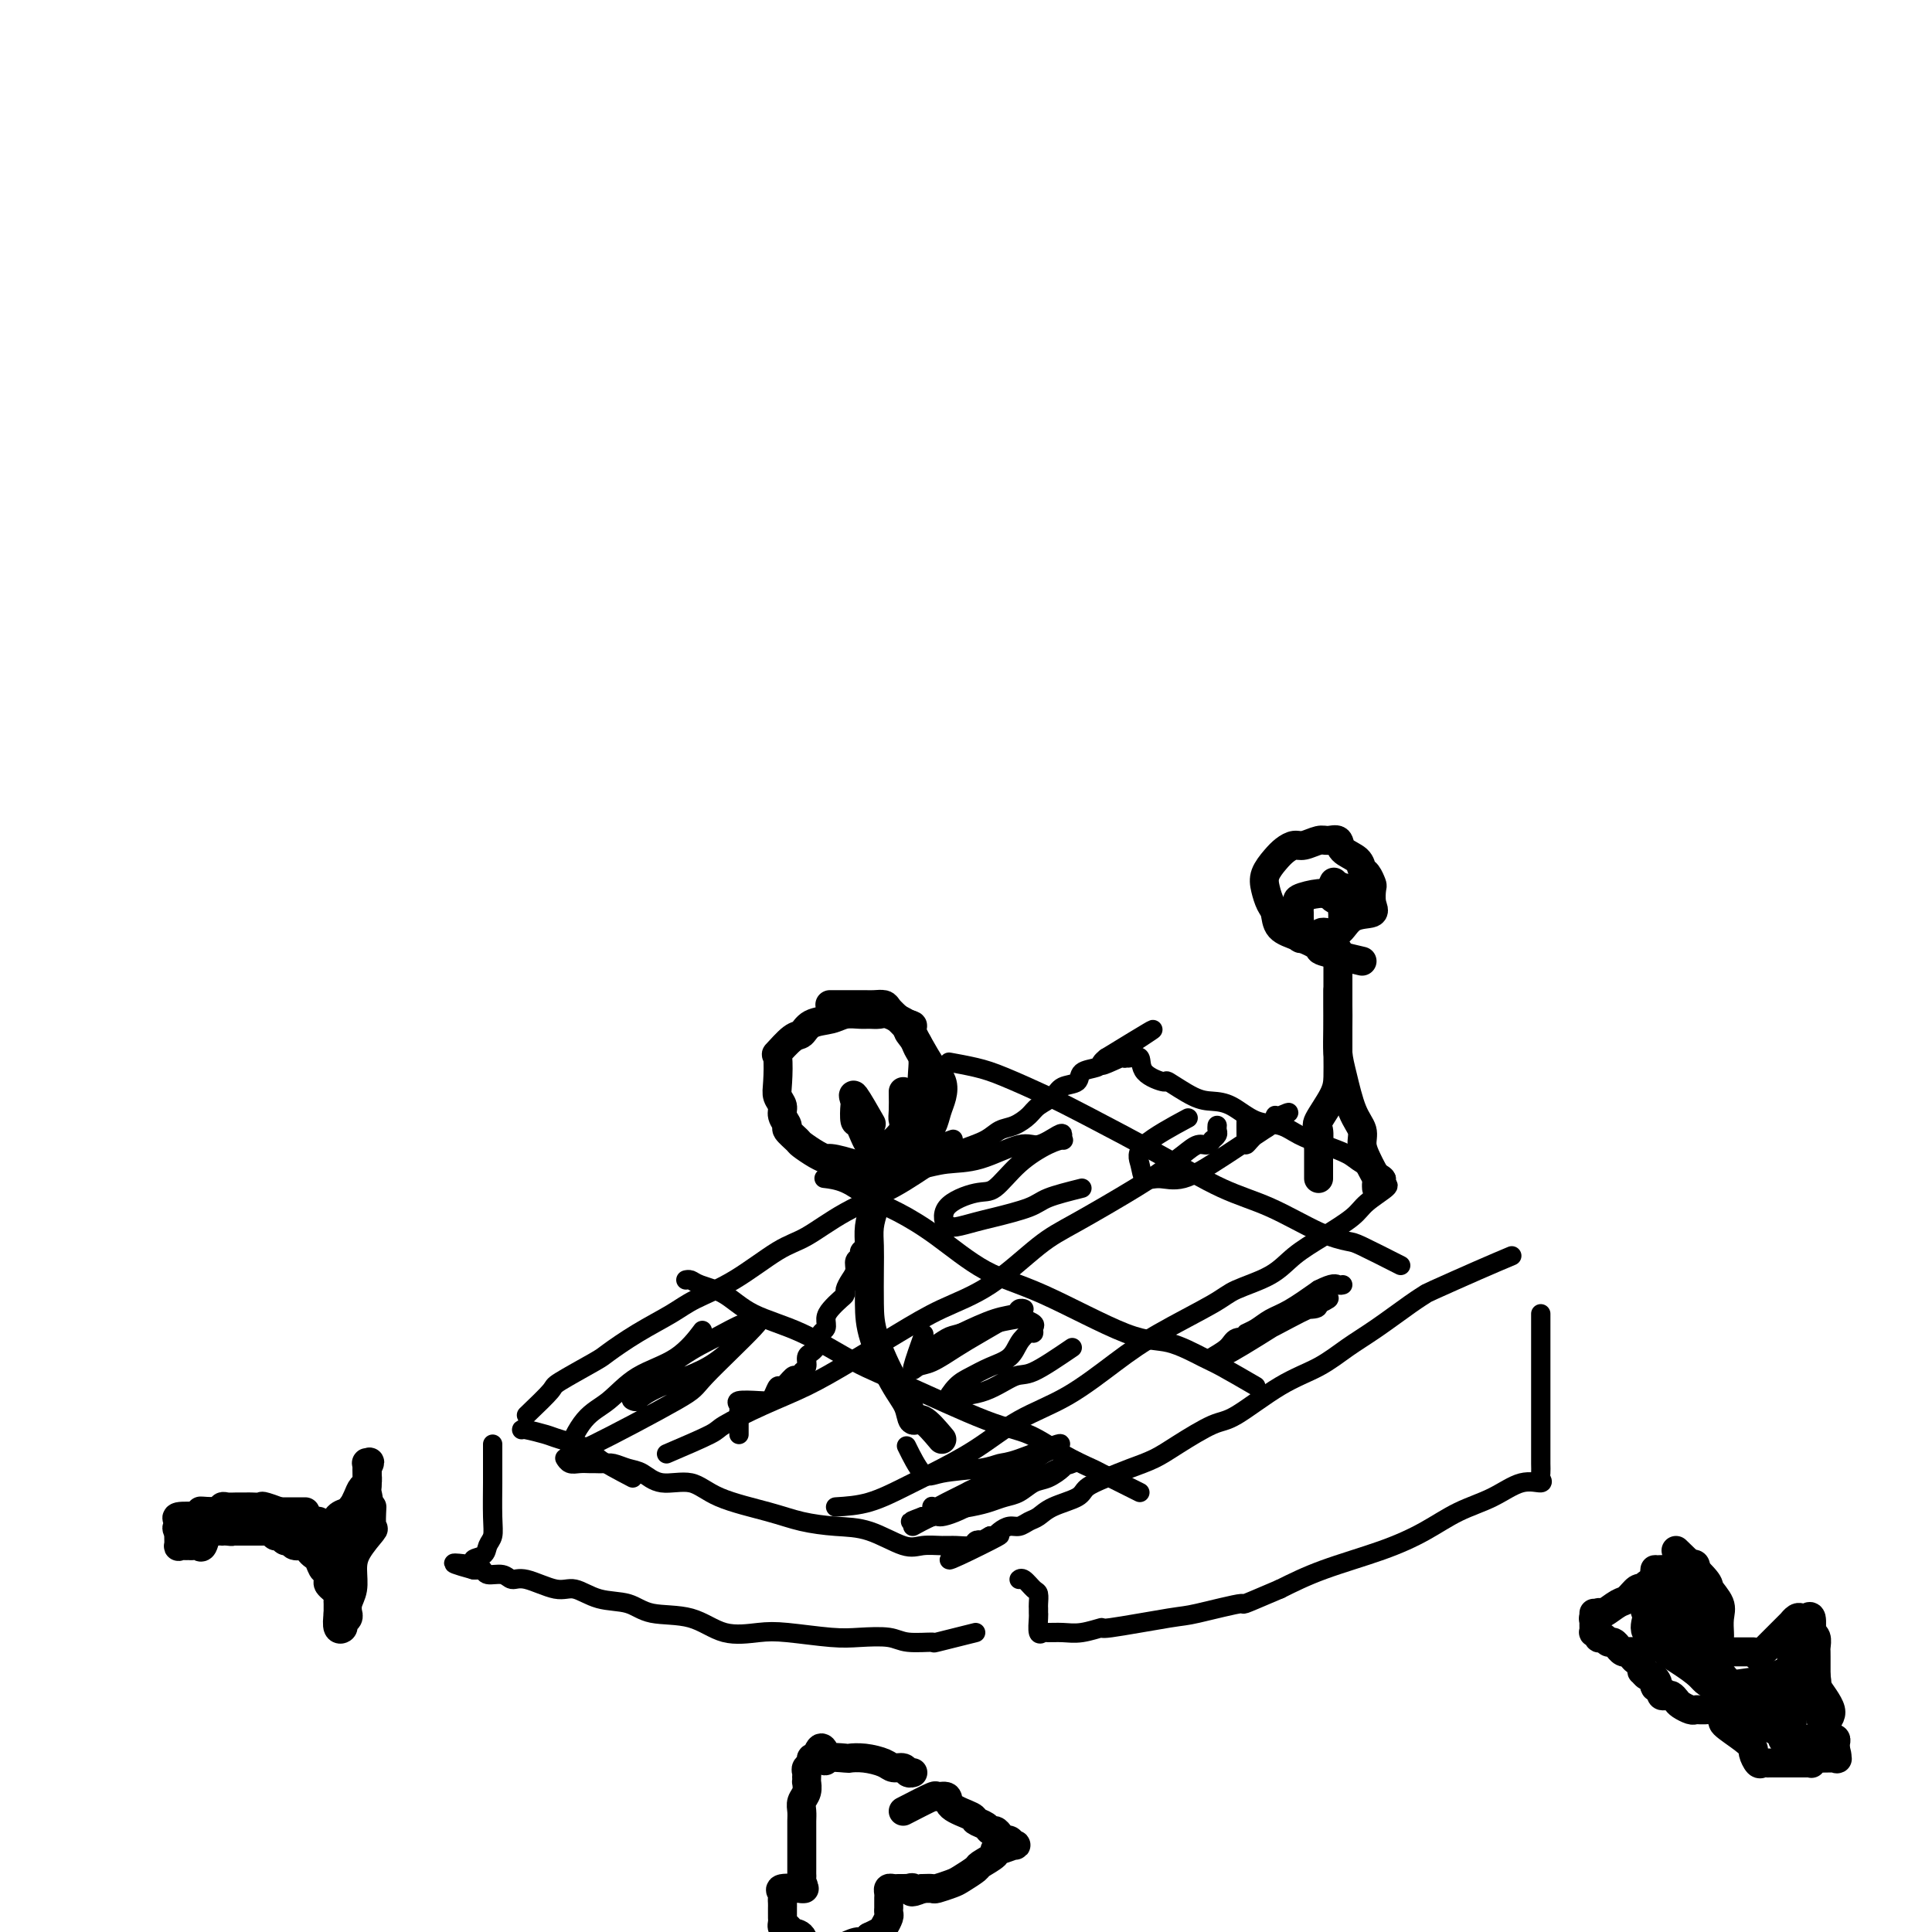 <svg viewBox='0 0 400 400' version='1.1' xmlns='http://www.w3.org/2000/svg' xmlns:xlink='http://www.w3.org/1999/xlink'><g fill='none' stroke='#000000' stroke-width='4' stroke-linecap='round' stroke-linejoin='round'><path d='M313,260c-1.988,0.838 -3.976,1.676 -7,3c-3.024,1.324 -7.084,3.133 -9,4c-1.916,0.867 -1.689,0.791 -2,1c-0.311,0.209 -1.159,0.703 -3,2c-1.841,1.297 -4.674,3.399 -7,5c-2.326,1.601 -4.145,2.703 -6,4c-1.855,1.297 -3.745,2.791 -6,4c-2.255,1.209 -4.874,2.134 -8,4c-3.126,1.866 -6.758,4.674 -9,6c-2.242,1.326 -3.095,1.170 -5,2c-1.905,0.830 -4.861,2.645 -7,4c-2.139,1.355 -3.462,2.250 -5,3c-1.538,0.750 -3.290,1.355 -5,2c-1.710,0.645 -3.378,1.328 -5,2c-1.622,0.672 -3.197,1.331 -4,2c-0.803,0.669 -0.834,1.346 -2,2c-1.166,0.654 -3.467,1.285 -5,2c-1.533,0.715 -2.298,1.515 -3,2c-0.702,0.485 -1.341,0.656 -2,1c-0.659,0.344 -1.339,0.863 -2,1c-0.661,0.137 -1.304,-0.107 -2,0c-0.696,0.107 -1.444,0.565 -2,1c-0.556,0.435 -0.919,0.848 -1,1c-0.081,0.152 0.120,0.043 0,0c-0.120,-0.043 -0.560,-0.022 -1,0'/><path d='M205,318c-16.659,9.200 -4.307,3.201 0,1c4.307,-2.201 0.571,-0.604 -1,0c-1.571,0.604 -0.975,0.215 -1,0c-0.025,-0.215 -0.671,-0.254 -1,0c-0.329,0.254 -0.343,0.803 -1,1c-0.657,0.197 -1.959,0.042 -3,0c-1.041,-0.042 -1.823,0.028 -3,0c-1.177,-0.028 -2.750,-0.153 -4,0c-1.250,0.153 -2.177,0.586 -4,0c-1.823,-0.586 -4.542,-2.189 -7,-3c-2.458,-0.811 -4.654,-0.828 -7,-1c-2.346,-0.172 -4.840,-0.500 -7,-1c-2.160,-0.500 -3.985,-1.174 -7,-2c-3.015,-0.826 -7.219,-1.804 -10,-3c-2.781,-1.196 -4.138,-2.612 -6,-3c-1.862,-0.388 -4.228,0.250 -6,0c-1.772,-0.250 -2.951,-1.387 -4,-2c-1.049,-0.613 -1.968,-0.700 -3,-1c-1.032,-0.300 -2.177,-0.813 -3,-1c-0.823,-0.187 -1.323,-0.049 -2,0c-0.677,0.049 -1.530,0.009 -2,0c-0.470,-0.009 -0.557,0.012 -1,0c-0.443,-0.012 -1.243,-0.056 -2,0c-0.757,0.056 -1.471,0.211 -2,0c-0.529,-0.211 -0.873,-0.788 -1,-1c-0.127,-0.212 -0.036,-0.061 0,0c0.036,0.061 0.018,0.030 0,0'/><path d='M319,272c-0.000,1.278 -0.000,2.555 0,4c0.000,1.445 0.000,3.056 0,4c-0.000,0.944 -0.000,1.219 0,2c0.000,0.781 0.000,2.068 0,4c-0.000,1.932 -0.000,4.509 0,6c0.000,1.491 0.000,1.895 0,3c-0.000,1.105 -0.001,2.912 0,4c0.001,1.088 0.003,1.459 0,2c-0.003,0.541 -0.011,1.253 0,2c0.011,0.747 0.042,1.530 0,2c-0.042,0.470 -0.158,0.628 0,1c0.158,0.372 0.590,0.959 0,1c-0.590,0.041 -2.203,-0.464 -4,0c-1.797,0.464 -3.780,1.898 -6,3c-2.220,1.102 -4.678,1.873 -7,3c-2.322,1.127 -4.509,2.611 -7,4c-2.491,1.389 -5.286,2.682 -9,4c-3.714,1.318 -8.347,2.662 -12,4c-3.653,1.338 -6.327,2.669 -9,4'/><path d='M265,329c-9.666,4.123 -6.832,2.932 -8,3c-1.168,0.068 -6.339,1.395 -9,2c-2.661,0.605 -2.813,0.488 -6,1c-3.187,0.512 -9.411,1.654 -12,2c-2.589,0.346 -1.544,-0.104 -2,0c-0.456,0.104 -2.413,0.763 -4,1c-1.587,0.237 -2.803,0.053 -4,0c-1.197,-0.053 -2.373,0.024 -3,0c-0.627,-0.024 -0.704,-0.149 -1,0c-0.296,0.149 -0.811,0.573 -1,0c-0.189,-0.573 -0.051,-2.141 0,-3c0.051,-0.859 0.014,-1.008 0,-1c-0.014,0.008 -0.006,0.172 0,0c0.006,-0.172 0.009,-0.681 0,-1c-0.009,-0.319 -0.031,-0.450 0,-1c0.031,-0.550 0.113,-1.520 0,-2c-0.113,-0.480 -0.422,-0.469 -1,-1c-0.578,-0.531 -1.425,-1.605 -2,-2c-0.575,-0.395 -0.879,-0.113 -1,0c-0.121,0.113 -0.061,0.056 0,0'/><path d='M202,338c-3.398,0.853 -6.796,1.707 -8,2c-1.204,0.293 -0.214,0.027 -1,0c-0.786,-0.027 -3.346,0.185 -5,0c-1.654,-0.185 -2.400,-0.768 -4,-1c-1.600,-0.232 -4.054,-0.112 -6,0c-1.946,0.112 -3.384,0.215 -6,0c-2.616,-0.215 -6.408,-0.749 -9,-1c-2.592,-0.251 -3.983,-0.218 -6,0c-2.017,0.218 -4.660,0.621 -7,0c-2.340,-0.621 -4.377,-2.265 -7,-3c-2.623,-0.735 -5.833,-0.559 -8,-1c-2.167,-0.441 -3.290,-1.499 -5,-2c-1.710,-0.501 -4.005,-0.445 -6,-1c-1.995,-0.555 -3.688,-1.722 -5,-2c-1.312,-0.278 -2.243,0.333 -4,0c-1.757,-0.333 -4.341,-1.610 -6,-2c-1.659,-0.390 -2.395,0.106 -3,0c-0.605,-0.106 -1.080,-0.813 -2,-1c-0.920,-0.187 -2.285,0.146 -3,0c-0.715,-0.146 -0.779,-0.771 -1,-1c-0.221,-0.229 -0.598,-0.062 -1,0c-0.402,0.062 -0.829,0.018 -1,0c-0.171,-0.018 -0.085,-0.009 0,0'/><path d='M98,325c-8.015,-2.186 -2.053,-1.151 0,-1c2.053,0.151 0.196,-0.581 0,-1c-0.196,-0.419 1.268,-0.524 2,-1c0.732,-0.476 0.732,-1.322 1,-2c0.268,-0.678 0.804,-1.189 1,-2c0.196,-0.811 0.053,-1.923 0,-4c-0.053,-2.077 -0.014,-5.120 0,-7c0.014,-1.880 0.004,-2.599 0,-3c-0.004,-0.401 -0.001,-0.486 0,-1c0.001,-0.514 0.000,-1.457 0,-2c-0.000,-0.543 -0.000,-0.685 0,-1c0.000,-0.315 0.000,-0.804 0,-1c-0.000,-0.196 -0.000,-0.098 0,0'/><path d='M131,306c-2.898,-1.519 -5.796,-3.038 -7,-4c-1.204,-0.962 -0.715,-1.368 -2,-2c-1.285,-0.632 -4.344,-1.490 -6,-2c-1.656,-0.510 -1.908,-0.673 -3,-1c-1.092,-0.327 -3.025,-0.819 -4,-1c-0.975,-0.181 -0.993,-0.052 -1,0c-0.007,0.052 -0.004,0.026 0,0'/><path d='M109,293c2.084,-1.999 4.169,-3.997 5,-5c0.831,-1.003 0.410,-1.010 2,-2c1.590,-0.990 5.192,-2.964 7,-4c1.808,-1.036 1.824,-1.135 3,-2c1.176,-0.865 3.514,-2.497 6,-4c2.486,-1.503 5.120,-2.875 7,-4c1.880,-1.125 3.005,-2.001 5,-3c1.995,-0.999 4.859,-2.121 8,-4c3.141,-1.879 6.558,-4.516 9,-6c2.442,-1.484 3.909,-1.815 6,-3c2.091,-1.185 4.808,-3.223 8,-5c3.192,-1.777 6.861,-3.292 10,-5c3.139,-1.708 5.750,-3.609 8,-5c2.250,-1.391 4.140,-2.274 6,-3c1.860,-0.726 3.690,-1.297 5,-2c1.310,-0.703 2.098,-1.539 3,-2c0.902,-0.461 1.917,-0.547 3,-1c1.083,-0.453 2.235,-1.272 3,-2c0.765,-0.728 1.145,-1.365 2,-2c0.855,-0.635 2.187,-1.269 3,-2c0.813,-0.731 1.107,-1.558 2,-2c0.893,-0.442 2.386,-0.500 3,-1c0.614,-0.500 0.350,-1.443 1,-2c0.650,-0.557 2.213,-0.727 3,-1c0.787,-0.273 0.796,-0.649 1,-1c0.204,-0.351 0.602,-0.675 1,-1'/><path d='M229,219c18.686,-11.448 5.401,-3.067 1,0c-4.401,3.067 0.082,0.819 2,0c1.918,-0.819 1.270,-0.210 1,0c-0.270,0.210 -0.162,0.022 0,0c0.162,-0.022 0.379,0.121 1,0c0.621,-0.121 1.646,-0.505 2,0c0.354,0.505 0.037,1.901 1,3c0.963,1.099 3.208,1.903 4,2c0.792,0.097 0.132,-0.513 1,0c0.868,0.513 3.264,2.150 5,3c1.736,0.850 2.812,0.913 4,1c1.188,0.087 2.486,0.197 4,1c1.514,0.803 3.242,2.298 5,3c1.758,0.702 3.547,0.611 5,1c1.453,0.389 2.571,1.260 4,2c1.429,0.740 3.167,1.351 5,2c1.833,0.649 3.759,1.337 5,2c1.241,0.663 1.797,1.301 3,2c1.203,0.699 3.055,1.457 4,2c0.945,0.543 0.984,0.869 1,1c0.016,0.131 0.008,0.065 0,0'/><path d='M173,312c2.290,-0.144 4.580,-0.289 7,-1c2.420,-0.711 4.972,-1.990 7,-3c2.028,-1.010 3.534,-1.753 6,-3c2.466,-1.247 5.892,-2.999 9,-5c3.108,-2.001 5.897,-4.251 9,-6c3.103,-1.749 6.521,-2.996 10,-5c3.479,-2.004 7.018,-4.766 10,-7c2.982,-2.234 5.408,-3.941 9,-6c3.592,-2.059 8.349,-4.468 11,-6c2.651,-1.532 3.197,-2.185 5,-3c1.803,-0.815 4.865,-1.792 7,-3c2.135,-1.208 3.344,-2.646 5,-4c1.656,-1.354 3.761,-2.625 6,-4c2.239,-1.375 4.614,-2.856 6,-4c1.386,-1.144 1.783,-1.953 3,-3c1.217,-1.047 3.254,-2.332 4,-3c0.746,-0.668 0.201,-0.718 0,-1c-0.201,-0.282 -0.057,-0.795 0,-1c0.057,-0.205 0.029,-0.103 0,0'/><path d='M138,301c3.649,-1.561 7.297,-3.122 9,-4c1.703,-0.878 1.460,-1.073 3,-2c1.540,-0.927 4.862,-2.586 8,-4c3.138,-1.414 6.092,-2.583 9,-4c2.908,-1.417 5.771,-3.082 9,-5c3.229,-1.918 6.825,-4.088 10,-6c3.175,-1.912 5.931,-3.565 9,-5c3.069,-1.435 6.452,-2.652 10,-5c3.548,-2.348 7.261,-5.825 10,-8c2.739,-2.175 4.505,-3.046 8,-5c3.495,-1.954 8.719,-4.992 12,-7c3.281,-2.008 4.621,-2.987 6,-4c1.379,-1.013 2.799,-2.060 4,-3c1.201,-0.940 2.182,-1.771 3,-2c0.818,-0.229 1.473,0.146 2,0c0.527,-0.146 0.926,-0.813 1,-1c0.074,-0.187 -0.176,0.107 0,0c0.176,-0.107 0.779,-0.616 1,-1c0.221,-0.384 0.059,-0.642 0,-1c-0.059,-0.358 -0.017,-0.817 0,-1c0.017,-0.183 0.008,-0.092 0,0'/><path d='M236,309c-3.291,-1.639 -6.583,-3.278 -8,-4c-1.417,-0.722 -0.960,-0.528 -2,-1c-1.040,-0.472 -3.578,-1.611 -6,-3c-2.422,-1.389 -4.727,-3.029 -7,-4c-2.273,-0.971 -4.515,-1.273 -9,-3c-4.485,-1.727 -11.212,-4.879 -16,-7c-4.788,-2.121 -7.636,-3.212 -11,-5c-3.364,-1.788 -7.244,-4.273 -11,-6c-3.756,-1.727 -7.388,-2.698 -10,-4c-2.612,-1.302 -4.203,-2.937 -6,-4c-1.797,-1.063 -3.801,-1.553 -5,-2c-1.199,-0.447 -1.592,-0.851 -2,-1c-0.408,-0.149 -0.831,-0.043 -1,0c-0.169,0.043 -0.085,0.021 0,0'/><path d='M260,287c-2.676,-1.554 -5.352,-3.109 -7,-4c-1.648,-0.891 -2.267,-1.120 -4,-2c-1.733,-0.880 -4.579,-2.412 -7,-3c-2.421,-0.588 -4.418,-0.233 -9,-2c-4.582,-1.767 -11.750,-5.655 -17,-8c-5.250,-2.345 -8.581,-3.146 -12,-5c-3.419,-1.854 -6.927,-4.759 -10,-7c-3.073,-2.241 -5.710,-3.816 -8,-5c-2.290,-1.184 -4.232,-1.977 -6,-3c-1.768,-1.023 -3.361,-2.275 -5,-3c-1.639,-0.725 -3.326,-0.921 -4,-1c-0.674,-0.079 -0.337,-0.039 0,0'/><path d='M290,262c-3.159,-1.603 -6.317,-3.206 -8,-4c-1.683,-0.794 -1.890,-0.778 -3,-1c-1.110,-0.222 -3.121,-0.682 -6,-2c-2.879,-1.318 -6.625,-3.496 -10,-5c-3.375,-1.504 -6.380,-2.336 -10,-4c-3.620,-1.664 -7.856,-4.162 -13,-7c-5.144,-2.838 -11.197,-6.018 -15,-8c-3.803,-1.982 -5.356,-2.766 -8,-4c-2.644,-1.234 -6.379,-2.918 -9,-4c-2.621,-1.082 -4.129,-1.560 -6,-2c-1.871,-0.440 -4.106,-0.840 -5,-1c-0.894,-0.160 -0.447,-0.080 0,0'/><path d='M211,304c-3.685,1.630 -7.369,3.260 -9,4c-1.631,0.740 -1.207,0.590 -2,1c-0.793,0.410 -2.802,1.381 -4,2c-1.198,0.619 -1.587,0.885 -2,1c-0.413,0.115 -0.852,0.081 -1,0c-0.148,-0.081 -0.006,-0.207 0,0c0.006,0.207 -0.123,0.746 0,1c0.123,0.254 0.497,0.224 2,0c1.503,-0.224 4.135,-0.641 6,-1c1.865,-0.359 2.963,-0.658 4,-1c1.037,-0.342 2.012,-0.725 3,-1c0.988,-0.275 1.990,-0.441 3,-1c1.010,-0.559 2.028,-1.509 3,-2c0.972,-0.491 1.898,-0.521 3,-1c1.102,-0.479 2.381,-1.405 3,-2c0.619,-0.595 0.577,-0.858 1,-1c0.423,-0.142 1.312,-0.162 1,0c-0.312,0.162 -1.824,0.506 -3,1c-1.176,0.494 -2.017,1.138 -4,2c-1.983,0.862 -5.109,1.942 -8,3c-2.891,1.058 -5.548,2.092 -8,3c-2.452,0.908 -4.701,1.688 -6,2c-1.299,0.312 -1.650,0.156 -2,0'/><path d='M191,314c-4.590,1.679 -1.567,0.876 -1,1c0.567,0.124 -1.324,1.176 -1,1c0.324,-0.176 2.864,-1.581 4,-2c1.136,-0.419 0.869,0.149 2,0c1.131,-0.149 3.659,-1.013 7,-3c3.341,-1.987 7.496,-5.096 10,-7c2.504,-1.904 3.359,-2.602 4,-3c0.641,-0.398 1.068,-0.496 2,-1c0.932,-0.504 2.370,-1.415 1,-1c-1.370,0.415 -5.549,2.155 -8,3c-2.451,0.845 -3.176,0.796 -4,1c-0.824,0.204 -1.748,0.660 -4,1c-2.252,0.340 -5.830,0.565 -8,1c-2.170,0.435 -2.930,1.079 -4,0c-1.070,-1.079 -2.448,-3.880 -3,-5c-0.552,-1.120 -0.276,-0.560 0,0'/><path d='M222,279c-3.064,2.082 -6.128,4.165 -8,5c-1.872,0.835 -2.553,0.423 -4,1c-1.447,0.577 -3.661,2.143 -6,3c-2.339,0.857 -4.803,1.004 -6,1c-1.197,-0.004 -1.125,-0.161 -1,0c0.125,0.161 0.304,0.639 0,1c-0.304,0.361 -1.091,0.603 -1,0c0.091,-0.603 1.060,-2.052 2,-3c0.940,-0.948 1.852,-1.397 3,-2c1.148,-0.603 2.532,-1.362 4,-2c1.468,-0.638 3.020,-1.155 4,-2c0.980,-0.845 1.389,-2.019 2,-3c0.611,-0.981 1.424,-1.769 2,-2c0.576,-0.231 0.914,0.095 1,0c0.086,-0.095 -0.080,-0.612 0,-1c0.080,-0.388 0.408,-0.647 0,-1c-0.408,-0.353 -1.550,-0.800 -2,-1c-0.450,-0.200 -0.208,-0.152 -1,0c-0.792,0.152 -2.617,0.407 -5,1c-2.383,0.593 -5.323,1.525 -7,2c-1.677,0.475 -2.090,0.492 -3,1c-0.910,0.508 -2.316,1.507 -3,2c-0.684,0.493 -0.646,0.479 -1,1c-0.354,0.521 -1.101,1.577 0,1c1.101,-0.577 4.051,-2.789 7,-5'/><path d='M199,276c2.282,-1.099 4.988,-2.347 7,-3c2.012,-0.653 3.329,-0.712 4,-1c0.671,-0.288 0.695,-0.804 1,-1c0.305,-0.196 0.892,-0.070 1,0c0.108,0.070 -0.264,0.084 -2,1c-1.736,0.916 -4.835,2.735 -7,4c-2.165,1.265 -3.396,1.977 -5,3c-1.604,1.023 -3.582,2.357 -5,3c-1.418,0.643 -2.277,0.595 -3,1c-0.723,0.405 -1.310,1.263 -1,0c0.310,-1.263 1.517,-4.647 2,-6c0.483,-1.353 0.241,-0.677 0,0'/><path d='M224,246c-2.694,0.674 -5.387,1.347 -7,2c-1.613,0.653 -2.144,1.284 -4,2c-1.856,0.716 -5.036,1.516 -7,2c-1.964,0.484 -2.714,0.654 -4,1c-1.286,0.346 -3.110,0.870 -4,1c-0.890,0.130 -0.848,-0.133 -1,0c-0.152,0.133 -0.500,0.661 -1,0c-0.500,-0.661 -1.151,-2.513 0,-4c1.151,-1.487 4.106,-2.609 6,-3c1.894,-0.391 2.728,-0.051 4,-1c1.272,-0.949 2.982,-3.186 5,-5c2.018,-1.814 4.344,-3.206 6,-4c1.656,-0.794 2.641,-0.989 3,-1c0.359,-0.011 0.091,0.162 0,0c-0.091,-0.162 -0.007,-0.660 0,-1c0.007,-0.340 -0.065,-0.523 -1,0c-0.935,0.523 -2.733,1.752 -4,2c-1.267,0.248 -2.003,-0.483 -4,0c-1.997,0.483 -5.256,2.181 -8,3c-2.744,0.819 -4.974,0.759 -7,1c-2.026,0.241 -3.849,0.784 -5,1c-1.151,0.216 -1.632,0.107 -2,0c-0.368,-0.107 -0.623,-0.211 -1,0c-0.377,0.211 -0.874,0.737 0,0c0.874,-0.737 3.120,-2.737 5,-4c1.880,-1.263 3.394,-1.789 4,-2c0.606,-0.211 0.303,-0.105 0,0'/><path d='M268,272c-5.207,3.280 -10.413,6.560 -13,8c-2.587,1.440 -2.553,1.041 -3,1c-0.447,-0.041 -1.375,0.276 -1,0c0.375,-0.276 2.052,-1.145 3,-2c0.948,-0.855 1.168,-1.696 2,-2c0.832,-0.304 2.277,-0.071 4,-1c1.723,-0.929 3.723,-3.021 6,-4c2.277,-0.979 4.832,-0.844 6,-1c1.168,-0.156 0.948,-0.601 1,-1c0.052,-0.399 0.375,-0.751 1,-1c0.625,-0.249 1.552,-0.396 1,0c-0.552,0.396 -2.584,1.336 -4,2c-1.416,0.664 -2.216,1.051 -4,2c-1.784,0.949 -4.550,2.458 -6,3c-1.450,0.542 -1.583,0.116 -2,0c-0.417,-0.116 -1.117,0.077 -1,0c0.117,-0.077 1.052,-0.423 2,-1c0.948,-0.577 1.909,-1.386 3,-2c1.091,-0.614 2.312,-1.033 4,-2c1.688,-0.967 3.844,-2.484 6,-4'/><path d='M273,267c3.167,-1.619 3.583,-1.167 4,-1c0.417,0.167 0.833,0.048 1,0c0.167,-0.048 0.083,-0.024 0,0'/><path d='M258,231c-0.010,1.621 -0.021,3.242 0,4c0.021,0.758 0.072,0.654 0,1c-0.072,0.346 -0.268,1.142 0,1c0.268,-0.142 1.000,-1.222 2,-2c1.000,-0.778 2.269,-1.255 3,-2c0.731,-0.745 0.924,-1.757 1,-2c0.076,-0.243 0.036,0.284 1,0c0.964,-0.284 2.931,-1.380 1,0c-1.931,1.380 -7.760,5.237 -12,8c-4.240,2.763 -6.892,4.433 -9,5c-2.108,0.567 -3.674,0.032 -5,0c-1.326,-0.032 -2.413,0.439 -3,0c-0.587,-0.439 -0.673,-1.788 -1,-3c-0.327,-1.212 -0.896,-2.288 1,-4c1.896,-1.712 6.256,-4.061 8,-5c1.744,-0.939 0.872,-0.470 0,0'/><path d='M154,277c-2.046,1.848 -4.092,3.697 -6,5c-1.908,1.303 -3.678,2.061 -6,3c-2.322,0.939 -5.196,2.061 -7,3c-1.804,0.939 -2.537,1.697 -3,2c-0.463,0.303 -0.657,0.150 -1,0c-0.343,-0.150 -0.835,-0.298 1,-2c1.835,-1.702 5.996,-4.957 9,-7c3.004,-2.043 4.849,-2.875 7,-4c2.151,-1.125 4.607,-2.543 6,-3c1.393,-0.457 1.723,0.048 2,0c0.277,-0.048 0.499,-0.649 1,-1c0.501,-0.351 1.279,-0.453 -1,2c-2.279,2.453 -7.615,7.461 -10,10c-2.385,2.539 -1.819,2.608 -6,5c-4.181,2.392 -13.109,7.107 -17,9c-3.891,1.893 -2.743,0.964 -3,1c-0.257,0.036 -1.918,1.037 -2,0c-0.082,-1.037 1.415,-4.110 3,-6c1.585,-1.890 3.259,-2.595 5,-4c1.741,-1.405 3.549,-3.511 6,-5c2.451,-1.489 5.544,-2.363 8,-4c2.456,-1.637 4.273,-4.039 5,-5c0.727,-0.961 0.363,-0.480 0,0'/><path d='M153,297c0.008,-1.064 0.015,-2.127 0,-3c-0.015,-0.873 -0.054,-1.554 0,-2c0.054,-0.446 0.199,-0.657 0,-1c-0.199,-0.343 -0.744,-0.818 0,-1c0.744,-0.182 2.776,-0.071 4,0c1.224,0.071 1.641,0.103 2,0c0.359,-0.103 0.659,-0.339 1,-1c0.341,-0.661 0.722,-1.745 1,-2c0.278,-0.255 0.452,0.321 1,0c0.548,-0.321 1.471,-1.538 2,-2c0.529,-0.462 0.663,-0.169 1,0c0.337,0.169 0.878,0.214 1,0c0.122,-0.214 -0.174,-0.687 0,-1c0.174,-0.313 0.820,-0.465 1,-1c0.180,-0.535 -0.105,-1.452 0,-2c0.105,-0.548 0.602,-0.728 1,-1c0.398,-0.272 0.699,-0.636 1,-1'/><path d='M169,279c1.556,-2.192 0.945,-2.671 1,-3c0.055,-0.329 0.775,-0.508 1,-1c0.225,-0.492 -0.046,-1.297 0,-2c0.046,-0.703 0.407,-1.305 1,-2c0.593,-0.695 1.417,-1.484 2,-2c0.583,-0.516 0.926,-0.758 1,-1c0.074,-0.242 -0.120,-0.485 0,-1c0.120,-0.515 0.553,-1.304 1,-2c0.447,-0.696 0.908,-1.300 1,-2c0.092,-0.700 -0.187,-1.497 0,-2c0.187,-0.503 0.838,-0.712 1,-1c0.162,-0.288 -0.167,-0.654 0,-1c0.167,-0.346 0.830,-0.670 1,-1c0.170,-0.330 -0.152,-0.665 0,-1c0.152,-0.335 0.776,-0.671 1,-1c0.224,-0.329 0.046,-0.653 0,-1c-0.046,-0.347 0.040,-0.719 0,-1c-0.040,-0.281 -0.207,-0.470 0,-1c0.207,-0.530 0.788,-1.399 1,-2c0.212,-0.601 0.057,-0.934 0,-1c-0.057,-0.066 -0.015,0.136 0,0c0.015,-0.136 0.004,-0.611 0,-1c-0.004,-0.389 -0.001,-0.693 0,-1c0.001,-0.307 0.000,-0.618 0,-1c-0.000,-0.382 -0.000,-0.833 0,-1c0.000,-0.167 0.000,-0.048 0,0c-0.000,0.048 -0.000,0.024 0,0'/></g>
<g fill='none' stroke='#000000' stroke-width='6' stroke-linecap='round' stroke-linejoin='round'><path d='M195,298c-1.478,-1.757 -2.956,-3.515 -4,-4c-1.044,-0.485 -1.653,0.302 -2,0c-0.347,-0.302 -0.433,-1.693 -1,-3c-0.567,-1.307 -1.616,-2.530 -3,-5c-1.384,-2.470 -3.104,-6.187 -4,-9c-0.896,-2.813 -0.970,-4.723 -1,-7c-0.030,-2.277 -0.018,-4.920 0,-7c0.018,-2.080 0.042,-3.597 0,-5c-0.042,-1.403 -0.151,-2.693 0,-4c0.151,-1.307 0.562,-2.630 1,-4c0.438,-1.370 0.902,-2.788 1,-4c0.098,-1.212 -0.170,-2.220 0,-3c0.170,-0.780 0.777,-1.333 1,-2c0.223,-0.667 0.060,-1.449 0,-2c-0.060,-0.551 -0.017,-0.872 0,-1c0.017,-0.128 0.009,-0.064 0,0'/><path d='M180,242c-2.722,-0.841 -5.444,-1.682 -7,-2c-1.556,-0.318 -1.946,-0.111 -2,0c-0.054,0.111 0.226,0.128 0,0c-0.226,-0.128 -0.960,-0.401 -2,-1c-1.040,-0.599 -2.388,-1.526 -3,-2c-0.612,-0.474 -0.489,-0.497 -1,-1c-0.511,-0.503 -1.657,-1.485 -2,-2c-0.343,-0.515 0.118,-0.561 0,-1c-0.118,-0.439 -0.816,-1.271 -1,-2c-0.184,-0.729 0.144,-1.355 0,-2c-0.144,-0.645 -0.761,-1.308 -1,-2c-0.239,-0.692 -0.100,-1.413 0,-3c0.100,-1.587 0.160,-4.040 0,-5c-0.160,-0.960 -0.542,-0.428 0,-1c0.542,-0.572 2.006,-2.248 3,-3c0.994,-0.752 1.516,-0.580 2,-1c0.484,-0.420 0.931,-1.433 2,-2c1.069,-0.567 2.762,-0.687 4,-1c1.238,-0.313 2.021,-0.817 3,-1c0.979,-0.183 2.155,-0.043 3,0c0.845,0.043 1.361,-0.009 2,0c0.639,0.009 1.403,0.079 2,0c0.597,-0.079 1.028,-0.308 2,0c0.972,0.308 2.486,1.154 4,2'/><path d='M188,212c1.962,0.441 0.368,0.542 0,1c-0.368,0.458 0.489,1.272 1,2c0.511,0.728 0.676,1.369 1,2c0.324,0.631 0.807,1.251 1,2c0.193,0.749 0.094,1.627 0,3c-0.094,1.373 -0.185,3.240 0,5c0.185,1.760 0.645,3.412 0,5c-0.645,1.588 -2.395,3.113 -3,4c-0.605,0.887 -0.064,1.138 0,2c0.064,0.862 -0.350,2.337 -1,3c-0.650,0.663 -1.537,0.515 -2,1c-0.463,0.485 -0.504,1.602 -1,2c-0.496,0.398 -1.448,0.077 -2,0c-0.552,-0.077 -0.704,0.089 -1,0c-0.296,-0.089 -0.736,-0.432 -1,0c-0.264,0.432 -0.352,1.640 0,1c0.352,-0.640 1.143,-3.126 2,-4c0.857,-0.874 1.780,-0.135 2,0c0.220,0.135 -0.264,-0.333 0,-1c0.264,-0.667 1.275,-1.533 2,-2c0.725,-0.467 1.164,-0.537 2,-1c0.836,-0.463 2.068,-1.321 3,-2c0.932,-0.679 1.565,-1.181 2,-2c0.435,-0.819 0.672,-1.957 1,-3c0.328,-1.043 0.748,-1.991 1,-3c0.252,-1.009 0.337,-2.079 0,-3c-0.337,-0.921 -1.096,-1.692 -2,-3c-0.904,-1.308 -1.952,-3.154 -3,-5'/><path d='M190,216c-1.135,-2.288 -1.473,-2.508 -2,-3c-0.527,-0.492 -1.242,-1.256 -2,-2c-0.758,-0.744 -1.558,-1.467 -2,-2c-0.442,-0.533 -0.527,-0.875 -1,-1c-0.473,-0.125 -1.336,-0.034 -2,0c-0.664,0.034 -1.131,0.009 -2,0c-0.869,-0.009 -2.140,-0.002 -3,0c-0.860,0.002 -1.308,0.001 -2,0c-0.692,-0.001 -1.626,-0.000 -2,0c-0.374,0.000 -0.187,0.000 0,0'/><path d='M187,226c0.021,1.500 0.042,3.000 0,4c-0.042,1.000 -0.147,1.502 0,2c0.147,0.498 0.544,0.994 0,2c-0.544,1.006 -2.030,2.521 -3,3c-0.970,0.479 -1.423,-0.079 -2,0c-0.577,0.079 -1.278,0.794 -2,0c-0.722,-0.794 -1.464,-3.097 -2,-4c-0.536,-0.903 -0.864,-0.406 -1,-1c-0.136,-0.594 -0.078,-2.281 0,-3c0.078,-0.719 0.175,-0.471 0,-1c-0.175,-0.529 -0.624,-1.835 0,-1c0.624,0.835 2.321,3.810 3,5c0.679,1.190 0.339,0.595 0,0'/><path d='M273,244c-0.002,-1.472 -0.003,-2.944 0,-4c0.003,-1.056 0.011,-1.696 0,-2c-0.011,-0.304 -0.041,-0.271 0,-1c0.041,-0.729 0.155,-2.218 0,-3c-0.155,-0.782 -0.577,-0.855 0,-2c0.577,-1.145 2.155,-3.362 3,-5c0.845,-1.638 0.959,-2.699 1,-4c0.041,-1.301 0.011,-2.844 0,-5c-0.011,-2.156 -0.003,-4.924 0,-7c0.003,-2.076 0.001,-3.459 0,-5c-0.001,-1.541 -0.000,-3.239 0,-4c0.000,-0.761 0.000,-0.584 0,-1c-0.000,-0.416 -0.000,-1.425 0,-2c0.000,-0.575 0.000,-0.716 0,-1c-0.000,-0.284 -0.000,-0.712 0,-1c0.000,-0.288 0.000,-0.436 0,0c-0.000,0.436 -0.000,1.457 0,2c0.000,0.543 0.000,0.608 0,1c-0.000,0.392 -0.000,1.112 0,2c0.000,0.888 0.000,1.944 0,3'/><path d='M277,205c-0.003,1.371 -0.009,1.798 0,3c0.009,1.202 0.035,3.179 0,5c-0.035,1.821 -0.129,3.488 0,5c0.129,1.512 0.483,2.870 1,5c0.517,2.130 1.199,5.032 2,7c0.801,1.968 1.721,3.003 2,4c0.279,0.997 -0.083,1.954 0,3c0.083,1.046 0.611,2.179 1,3c0.389,0.821 0.640,1.331 1,2c0.360,0.669 0.828,1.499 1,2c0.172,0.501 0.046,0.673 0,1c-0.046,0.327 -0.013,0.808 0,1c0.013,0.192 0.007,0.096 0,0'/><path d='M282,199c-3.359,-0.782 -6.717,-1.564 -8,-2c-1.283,-0.436 -0.490,-0.524 -1,-1c-0.510,-0.476 -2.322,-1.338 -4,-2c-1.678,-0.662 -3.222,-1.125 -4,-2c-0.778,-0.875 -0.791,-2.163 -1,-3c-0.209,-0.837 -0.614,-1.222 -1,-2c-0.386,-0.778 -0.752,-1.950 -1,-3c-0.248,-1.050 -0.377,-1.979 0,-3c0.377,-1.021 1.260,-2.134 2,-3c0.740,-0.866 1.339,-1.486 2,-2c0.661,-0.514 1.386,-0.924 2,-1c0.614,-0.076 1.118,0.182 2,0c0.882,-0.182 2.142,-0.803 3,-1c0.858,-0.197 1.315,0.031 2,0c0.685,-0.031 1.598,-0.322 2,0c0.402,0.322 0.294,1.256 1,2c0.706,0.744 2.228,1.297 3,2c0.772,0.703 0.794,1.557 1,2c0.206,0.443 0.594,0.476 1,1c0.406,0.524 0.828,1.539 1,2c0.172,0.461 0.094,0.370 0,1c-0.094,0.630 -0.204,1.982 0,3c0.204,1.018 0.720,1.701 0,2c-0.720,0.299 -2.678,0.214 -4,1c-1.322,0.786 -2.010,2.442 -3,3c-0.990,0.558 -2.283,0.016 -3,0c-0.717,-0.016 -0.859,0.492 -1,1'/><path d='M273,194c-2.110,1.095 -1.886,0.333 -2,0c-0.114,-0.333 -0.566,-0.236 -1,0c-0.434,0.236 -0.848,0.610 -1,0c-0.152,-0.610 -0.040,-2.205 0,-3c0.040,-0.795 0.007,-0.790 0,-1c-0.007,-0.210 0.011,-0.635 0,-1c-0.011,-0.365 -0.053,-0.671 0,-1c0.053,-0.329 0.199,-0.680 0,-1c-0.199,-0.320 -0.743,-0.608 0,-1c0.743,-0.392 2.772,-0.889 4,-1c1.228,-0.111 1.653,0.163 2,0c0.347,-0.163 0.615,-0.762 1,-1c0.385,-0.238 0.888,-0.116 1,0c0.112,0.116 -0.166,0.226 0,0c0.166,-0.226 0.777,-0.787 1,0c0.223,0.787 0.060,2.922 0,4c-0.060,1.078 -0.016,1.098 0,1c0.016,-0.098 0.005,-0.315 0,0c-0.005,0.315 -0.002,1.163 0,1c0.002,-0.163 0.004,-1.336 0,-2c-0.004,-0.664 -0.012,-0.819 0,-1c0.012,-0.181 0.045,-0.388 0,-1c-0.045,-0.612 -0.167,-1.628 0,-2c0.167,-0.372 0.622,-0.100 1,0c0.378,0.100 0.679,0.029 1,0c0.321,-0.029 0.660,-0.014 1,0'/><path d='M281,184c0.767,-0.214 1.185,1.252 0,2c-1.185,0.748 -3.973,0.778 -5,0c-1.027,-0.778 -0.293,-2.365 0,-3c0.293,-0.635 0.147,-0.317 0,0'/><path d='M347,324c-2.440,1.562 -4.879,3.124 -6,4c-1.121,0.876 -0.923,1.065 -1,1c-0.077,-0.065 -0.427,-0.385 -1,0c-0.573,0.385 -1.368,1.475 -2,2c-0.632,0.525 -1.101,0.484 -2,1c-0.899,0.516 -2.227,1.589 -3,2c-0.773,0.411 -0.991,0.162 -1,0c-0.009,-0.162 0.190,-0.236 0,0c-0.190,0.236 -0.769,0.782 -1,1c-0.231,0.218 -0.116,0.109 0,0'/><path d='M347,321c2.483,2.382 4.967,4.765 6,6c1.033,1.235 0.617,1.324 1,2c0.383,0.676 1.567,1.939 2,3c0.433,1.061 0.116,1.920 0,3c-0.116,1.080 -0.032,2.380 0,3c0.032,0.620 0.013,0.558 0,1c-0.013,0.442 -0.018,1.386 0,2c0.018,0.614 0.061,0.896 0,1c-0.061,0.104 -0.224,0.028 0,0c0.224,-0.028 0.837,-0.007 1,0c0.163,0.007 -0.124,0.002 0,0c0.124,-0.002 0.659,-0.001 1,0c0.341,0.001 0.487,0.000 1,0c0.513,-0.000 1.392,-0.000 2,0c0.608,0.000 0.947,0.000 1,0c0.053,-0.000 -0.178,-0.000 0,0c0.178,0.000 0.765,0.000 1,0c0.235,-0.000 0.117,-0.000 0,0'/><path d='M364,343c1.561,-1.561 3.121,-3.121 4,-4c0.879,-0.879 1.076,-1.076 1,-1c-0.076,0.076 -0.424,0.427 0,0c0.424,-0.427 1.619,-1.630 2,-2c0.381,-0.370 -0.052,0.094 0,0c0.052,-0.094 0.588,-0.746 1,-1c0.412,-0.254 0.699,-0.110 1,0c0.301,0.110 0.616,0.187 1,0c0.384,-0.187 0.839,-0.636 1,0c0.161,0.636 0.029,2.359 0,3c-0.029,0.641 0.045,0.200 0,0c-0.045,-0.200 -0.208,-0.158 0,0c0.208,0.158 0.788,0.431 1,1c0.212,0.569 0.057,1.434 0,2c-0.057,0.566 -0.015,0.832 0,1c0.015,0.168 0.004,0.238 0,1c-0.004,0.762 -0.001,2.218 0,3c0.001,0.782 0.001,0.891 0,1'/><path d='M376,347c0.309,2.035 0.083,1.123 0,1c-0.083,-0.123 -0.022,0.544 0,1c0.022,0.456 0.005,0.699 0,1c-0.005,0.301 0.003,0.658 0,1c-0.003,0.342 -0.016,0.670 0,1c0.016,0.330 0.061,0.663 0,1c-0.061,0.337 -0.226,0.678 0,1c0.226,0.322 0.845,0.625 1,1c0.155,0.375 -0.154,0.821 0,1c0.154,0.179 0.772,0.089 1,0c0.228,-0.089 0.065,-0.178 0,0c-0.065,0.178 -0.033,0.622 0,1c0.033,0.378 0.065,0.689 0,1c-0.065,0.311 -0.228,0.622 0,1c0.228,0.378 0.846,0.822 1,1c0.154,0.178 -0.154,0.089 0,0c0.154,-0.089 0.772,-0.178 1,0c0.228,0.178 0.065,0.622 0,1c-0.065,0.378 -0.033,0.689 0,1'/><path d='M380,362c0.635,2.486 0.223,1.201 0,1c-0.223,-0.201 -0.256,0.682 0,1c0.256,0.318 0.801,0.071 0,0c-0.801,-0.071 -2.950,0.033 -4,0c-1.050,-0.033 -1.002,-0.205 -1,0c0.002,0.205 -0.041,0.787 0,1c0.041,0.213 0.165,0.057 0,0c-0.165,-0.057 -0.618,-0.015 -1,0c-0.382,0.015 -0.694,0.004 -1,0c-0.306,-0.004 -0.607,-0.001 -1,0c-0.393,0.001 -0.879,0.000 -1,0c-0.121,-0.000 0.123,-0.000 0,0c-0.123,0.000 -0.611,-0.000 -1,0c-0.389,0.000 -0.678,0.000 -1,0c-0.322,-0.000 -0.678,-0.001 -1,0c-0.322,0.001 -0.611,0.002 -1,0c-0.389,-0.002 -0.879,-0.007 -1,0c-0.121,0.007 0.126,0.028 0,0c-0.126,-0.028 -0.626,-0.103 -1,0c-0.374,0.103 -0.623,0.385 -1,0c-0.377,-0.385 -0.881,-1.437 -1,-2c-0.119,-0.563 0.148,-0.637 0,-1c-0.148,-0.363 -0.710,-1.015 -2,-2c-1.290,-0.985 -3.309,-2.304 -4,-3c-0.691,-0.696 -0.055,-0.770 0,-1c0.055,-0.230 -0.473,-0.615 -1,-1'/><path d='M356,355c-1.421,-1.773 -0.972,-1.207 -1,-1c-0.028,0.207 -0.533,0.055 -1,0c-0.467,-0.055 -0.898,-0.014 -1,0c-0.102,0.014 0.124,0.001 0,0c-0.124,-0.001 -0.596,0.011 -1,0c-0.404,-0.011 -0.738,-0.045 -1,0c-0.262,0.045 -0.451,0.170 -1,0c-0.549,-0.170 -1.457,-0.633 -2,-1c-0.543,-0.367 -0.720,-0.638 -1,-1c-0.280,-0.362 -0.663,-0.815 -1,-1c-0.337,-0.185 -0.626,-0.101 -1,0c-0.374,0.101 -0.831,0.220 -1,0c-0.169,-0.220 -0.048,-0.777 0,-1c0.048,-0.223 0.024,-0.111 0,0'/><path d='M344,350c-2.096,-0.957 -1.336,-0.849 -1,-1c0.336,-0.151 0.247,-0.562 0,-1c-0.247,-0.438 -0.654,-0.905 -1,-1c-0.346,-0.095 -0.631,0.182 -1,0c-0.369,-0.182 -0.821,-0.822 -1,-1c-0.179,-0.178 -0.085,0.106 0,0c0.085,-0.106 0.163,-0.603 0,-1c-0.163,-0.397 -0.565,-0.695 -1,-1c-0.435,-0.305 -0.904,-0.616 -1,-1c-0.096,-0.384 0.181,-0.839 0,-1c-0.181,-0.161 -0.818,-0.028 -1,0c-0.182,0.028 0.092,-0.049 0,0c-0.092,0.049 -0.549,0.224 -1,0c-0.451,-0.224 -0.894,-0.848 -1,-1c-0.106,-0.152 0.125,0.169 0,0c-0.125,-0.169 -0.607,-0.829 -1,-1c-0.393,-0.171 -0.698,0.146 -1,0c-0.302,-0.146 -0.603,-0.756 -1,-1c-0.397,-0.244 -0.891,-0.121 -1,0c-0.109,0.121 0.167,0.240 0,0c-0.167,-0.240 -0.777,-0.837 -1,-1c-0.223,-0.163 -0.060,0.110 0,0c0.060,-0.110 0.016,-0.604 0,-1c-0.016,-0.396 -0.004,-0.694 0,-1c0.004,-0.306 0.001,-0.621 0,-1c-0.001,-0.379 -0.000,-0.823 0,-1c0.000,-0.177 0.000,-0.089 0,0'/><path d='M187,375c2.484,-1.280 4.967,-2.561 6,-3c1.033,-0.439 0.615,-0.038 1,0c0.385,0.038 1.574,-0.288 2,0c0.426,0.288 0.089,1.192 1,2c0.911,0.808 3.070,1.522 4,2c0.930,0.478 0.630,0.719 1,1c0.370,0.281 1.408,0.601 2,1c0.592,0.399 0.736,0.876 1,1c0.264,0.124 0.648,-0.106 1,0c0.352,0.106 0.671,0.549 1,1c0.329,0.451 0.666,0.909 1,1c0.334,0.091 0.663,-0.186 1,0c0.337,0.186 0.682,0.836 1,1c0.318,0.164 0.610,-0.159 0,0c-0.610,0.159 -2.122,0.801 -3,1c-0.878,0.199 -1.121,-0.045 -1,0c0.121,0.045 0.606,0.379 0,1c-0.606,0.621 -2.303,1.529 -3,2c-0.697,0.471 -0.396,0.504 -1,1c-0.604,0.496 -2.115,1.453 -3,2c-0.885,0.547 -1.144,0.683 -2,1c-0.856,0.317 -2.307,0.816 -3,1c-0.693,0.184 -0.626,0.053 -1,0c-0.374,-0.053 -1.187,-0.026 -2,0'/><path d='M191,391c-3.328,1.392 -2.149,0.373 -2,0c0.149,-0.373 -0.733,-0.100 -1,0c-0.267,0.100 0.082,0.026 0,0c-0.082,-0.026 -0.596,-0.004 -1,0c-0.404,0.004 -0.697,-0.010 -1,0c-0.303,0.010 -0.617,0.044 -1,0c-0.383,-0.044 -0.835,-0.165 -1,0c-0.165,0.165 -0.044,0.618 0,1c0.044,0.382 0.012,0.694 0,1c-0.012,0.306 -0.002,0.606 0,1c0.002,0.394 -0.003,0.883 0,1c0.003,0.117 0.013,-0.137 0,0c-0.013,0.137 -0.048,0.667 0,1c0.048,0.333 0.178,0.471 0,1c-0.178,0.529 -0.663,1.450 -1,2c-0.337,0.550 -0.525,0.729 -1,1c-0.475,0.271 -1.238,0.636 -2,1'/><path d='M180,401c-1.073,1.729 -1.256,1.052 -2,1c-0.744,-0.052 -2.048,0.522 -3,1c-0.952,0.478 -1.550,0.859 -2,1c-0.450,0.141 -0.751,0.041 -1,0c-0.249,-0.041 -0.447,-0.021 -1,0c-0.553,0.021 -1.461,0.045 -2,0c-0.539,-0.045 -0.707,-0.160 -1,0c-0.293,0.160 -0.709,0.594 -1,0c-0.291,-0.594 -0.456,-2.215 -1,-3c-0.544,-0.785 -1.466,-0.735 -2,-1c-0.534,-0.265 -0.679,-0.844 -1,-1c-0.321,-0.156 -0.818,0.112 -1,0c-0.182,-0.112 -0.049,-0.604 0,-1c0.049,-0.396 0.013,-0.698 0,-1c-0.013,-0.302 -0.004,-0.606 0,-1c0.004,-0.394 0.002,-0.879 0,-1c-0.002,-0.121 -0.005,0.121 0,0c0.005,-0.121 0.016,-0.607 0,-1c-0.016,-0.393 -0.060,-0.694 0,-1c0.060,-0.306 0.222,-0.618 0,-1c-0.222,-0.382 -0.829,-0.834 0,-1c0.829,-0.166 3.094,-0.048 4,0c0.906,0.048 0.453,0.024 0,0'/><path d='M166,391c0.619,-0.952 0.166,-0.834 0,-1c-0.166,-0.166 -0.044,-0.618 0,-1c0.044,-0.382 0.012,-0.694 0,-1c-0.012,-0.306 -0.003,-0.607 0,-1c0.003,-0.393 0.001,-0.879 0,-1c-0.001,-0.121 -0.000,0.122 0,0c0.000,-0.122 0.000,-0.609 0,-1c-0.000,-0.391 0.000,-0.685 0,-1c-0.000,-0.315 -0.000,-0.651 0,-1c0.000,-0.349 0.000,-0.712 0,-1c-0.000,-0.288 -0.001,-0.500 0,-1c0.001,-0.500 0.004,-1.288 0,-2c-0.004,-0.712 -0.015,-1.347 0,-2c0.015,-0.653 0.057,-1.323 0,-2c-0.057,-0.677 -0.211,-1.361 0,-2c0.211,-0.639 0.789,-1.232 1,-2c0.211,-0.768 0.055,-1.711 0,-2c-0.055,-0.289 -0.011,0.078 0,0c0.011,-0.078 -0.012,-0.599 0,-1c0.012,-0.401 0.060,-0.682 0,-1c-0.060,-0.318 -0.226,-0.674 0,-1c0.226,-0.326 0.844,-0.624 1,-1c0.156,-0.376 -0.150,-0.832 0,-1c0.150,-0.168 0.757,-0.048 1,0c0.243,0.048 0.121,0.024 0,0'/><path d='M169,364c0.980,-4.177 1.931,-1.120 2,0c0.069,1.120 -0.742,0.303 0,0c0.742,-0.303 3.038,-0.091 4,0c0.962,0.091 0.590,0.062 1,0c0.410,-0.062 1.601,-0.156 3,0c1.399,0.156 3.005,0.564 4,1c0.995,0.436 1.377,0.901 2,1c0.623,0.099 1.487,-0.169 2,0c0.513,0.169 0.677,0.776 1,1c0.323,0.224 0.807,0.064 1,0c0.193,-0.064 0.097,-0.032 0,0'/><path d='M344,335c3.358,0.974 6.717,1.948 8,3c1.283,1.052 0.491,2.183 1,4c0.509,1.817 2.321,4.322 4,6c1.679,1.678 3.227,2.530 4,3c0.773,0.470 0.772,0.559 1,1c0.228,0.441 0.685,1.233 1,1c0.315,-0.233 0.488,-1.493 0,-2c-0.488,-0.507 -1.635,-0.261 -3,-1c-1.365,-0.739 -2.947,-2.463 -4,-4c-1.053,-1.537 -1.579,-2.888 -3,-5c-1.421,-2.112 -3.739,-4.987 -5,-7c-1.261,-2.013 -1.466,-3.166 -2,-4c-0.534,-0.834 -1.396,-1.349 -2,-2c-0.604,-0.651 -0.948,-1.439 -1,-2c-0.052,-0.561 0.189,-0.895 0,-1c-0.189,-0.105 -0.807,0.018 0,0c0.807,-0.018 3.039,-0.179 4,0c0.961,0.179 0.650,0.697 1,1c0.350,0.303 1.362,0.390 2,1c0.638,0.610 0.903,1.741 1,3c0.097,1.259 0.028,2.645 0,4c-0.028,1.355 -0.014,2.677 0,4'/><path d='M351,338c-0.538,2.321 -2.381,2.624 -3,3c-0.619,0.376 -0.012,0.827 0,1c0.012,0.173 -0.571,0.070 -1,0c-0.429,-0.070 -0.705,-0.106 -1,0c-0.295,0.106 -0.609,0.355 -1,0c-0.391,-0.355 -0.858,-1.312 -1,-2c-0.142,-0.688 0.042,-1.105 0,-2c-0.042,-0.895 -0.310,-2.268 0,-4c0.310,-1.732 1.197,-3.824 2,-5c0.803,-1.176 1.522,-1.434 2,-2c0.478,-0.566 0.717,-1.438 1,-2c0.283,-0.562 0.612,-0.815 1,-1c0.388,-0.185 0.836,-0.304 1,0c0.164,0.304 0.044,1.030 0,2c-0.044,0.970 -0.012,2.184 0,3c0.012,0.816 0.003,1.232 0,2c-0.003,0.768 0.002,1.886 0,3c-0.002,1.114 -0.009,2.222 0,3c0.009,0.778 0.034,1.226 0,2c-0.034,0.774 -0.126,1.874 0,3c0.126,1.126 0.471,2.279 1,3c0.529,0.721 1.243,1.009 2,2c0.757,0.991 1.558,2.685 3,4c1.442,1.315 3.526,2.251 5,3c1.474,0.749 2.337,1.311 3,2c0.663,0.689 1.126,1.504 2,2c0.874,0.496 2.158,0.672 3,1c0.842,0.328 1.240,0.808 2,1c0.760,0.192 1.880,0.096 3,0'/><path d='M375,360c1.335,0.269 0.673,-0.060 1,0c0.327,0.060 1.644,0.509 2,0c0.356,-0.509 -0.247,-1.975 0,-3c0.247,-1.025 1.345,-1.610 1,-3c-0.345,-1.390 -2.134,-3.587 -3,-5c-0.866,-1.413 -0.810,-2.042 -1,-3c-0.190,-0.958 -0.625,-2.245 -1,-3c-0.375,-0.755 -0.689,-0.977 -1,-1c-0.311,-0.023 -0.619,0.153 -1,0c-0.381,-0.153 -0.834,-0.634 -1,0c-0.166,0.634 -0.044,2.382 0,3c0.044,0.618 0.009,0.104 0,1c-0.009,0.896 0.008,3.200 0,5c-0.008,1.800 -0.041,3.094 0,4c0.041,0.906 0.155,1.424 0,2c-0.155,0.576 -0.577,1.211 -1,2c-0.423,0.789 -0.845,1.731 -1,1c-0.155,-0.731 -0.044,-3.136 0,-4c0.044,-0.864 0.019,-0.186 0,0c-0.019,0.186 -0.034,-0.121 0,-1c0.034,-0.879 0.118,-2.329 0,-3c-0.118,-0.671 -0.436,-0.562 0,-1c0.436,-0.438 1.628,-1.421 2,-2c0.372,-0.579 -0.076,-0.753 0,-1c0.076,-0.247 0.674,-0.566 1,-1c0.326,-0.434 0.379,-0.981 0,-1c-0.379,-0.019 -1.189,0.491 -2,1'/><path d='M370,347c-0.691,-1.608 -2.418,0.372 -3,1c-0.582,0.628 -0.018,-0.097 -2,0c-1.982,0.097 -6.509,1.015 -9,1c-2.491,-0.015 -2.944,-0.964 -4,-2c-1.056,-1.036 -2.714,-2.157 -4,-3c-1.286,-0.843 -2.200,-1.406 -3,-2c-0.800,-0.594 -1.486,-1.220 -2,-2c-0.514,-0.780 -0.857,-1.714 -1,-2c-0.143,-0.286 -0.087,0.077 0,0c0.087,-0.077 0.205,-0.594 0,-1c-0.205,-0.406 -0.732,-0.701 0,-1c0.732,-0.299 2.723,-0.601 4,-1c1.277,-0.399 1.839,-0.895 2,-1c0.161,-0.105 -0.080,0.181 0,0c0.080,-0.181 0.479,-0.830 1,0c0.521,0.830 1.162,3.140 0,4c-1.162,0.860 -4.128,0.270 -5,0c-0.872,-0.270 0.351,-0.219 0,0c-0.351,0.219 -2.277,0.605 -3,0c-0.723,-0.605 -0.243,-2.200 0,-3c0.243,-0.800 0.250,-0.806 0,-1c-0.250,-0.194 -0.758,-0.576 0,-1c0.758,-0.424 2.780,-0.890 4,-1c1.220,-0.110 1.636,0.135 2,0c0.364,-0.135 0.675,-0.652 1,-1c0.325,-0.348 0.664,-0.528 0,0c-0.664,0.528 -2.332,1.764 -4,3'/><path d='M344,334c-0.667,0.500 -0.333,0.250 0,0'/><path d='M77,312c-0.082,1.673 -0.165,3.347 0,4c0.165,0.653 0.576,0.286 0,1c-0.576,0.714 -2.140,2.511 -3,4c-0.860,1.489 -1.015,2.671 -1,4c0.015,1.329 0.201,2.804 0,4c-0.201,1.196 -0.790,2.113 -1,3c-0.210,0.887 -0.041,1.743 0,2c0.041,0.257 -0.045,-0.087 0,0c0.045,0.087 0.222,0.603 0,1c-0.222,0.397 -0.843,0.673 -1,1c-0.157,0.327 0.150,0.703 0,1c-0.150,0.297 -0.757,0.513 -1,0c-0.243,-0.513 -0.121,-1.757 0,-3'/><path d='M70,334c0.000,-0.416 0.001,0.043 0,0c-0.001,-0.043 -0.003,-0.589 0,-1c0.003,-0.411 0.011,-0.688 0,-1c-0.011,-0.312 -0.042,-0.660 0,-1c0.042,-0.340 0.156,-0.674 0,-1c-0.156,-0.326 -0.581,-0.646 -1,-1c-0.419,-0.354 -0.833,-0.743 -1,-1c-0.167,-0.257 -0.086,-0.384 0,-1c0.086,-0.616 0.177,-1.723 0,-2c-0.177,-0.277 -0.624,0.276 -1,0c-0.376,-0.276 -0.682,-1.379 -1,-2c-0.318,-0.621 -0.649,-0.759 -1,-1c-0.351,-0.241 -0.724,-0.585 -1,-1c-0.276,-0.415 -0.455,-0.900 -1,-1c-0.545,-0.100 -1.455,0.184 -2,0c-0.545,-0.184 -0.723,-0.838 -1,-1c-0.277,-0.162 -0.653,0.167 -1,0c-0.347,-0.167 -0.667,-0.829 -1,-1c-0.333,-0.171 -0.681,0.150 -1,0c-0.319,-0.150 -0.610,-0.772 -1,-1c-0.390,-0.228 -0.878,-0.061 -1,0c-0.122,0.061 0.121,0.016 0,0c-0.121,-0.016 -0.606,-0.004 -1,0c-0.394,0.004 -0.697,0.001 -1,0c-0.303,-0.001 -0.606,-0.000 -1,0c-0.394,0.000 -0.879,0.000 -1,0c-0.121,-0.000 0.121,-0.000 0,0c-0.121,0.000 -0.606,0.000 -1,0c-0.394,-0.000 -0.697,-0.000 -1,0'/><path d='M49,317c-2.503,-0.619 -1.262,-0.166 -1,0c0.262,0.166 -0.455,0.045 -1,0c-0.545,-0.045 -0.920,-0.015 -1,0c-0.080,0.015 0.133,0.015 0,0c-0.133,-0.015 -0.613,-0.046 -1,0c-0.387,0.046 -0.681,0.170 -1,0c-0.319,-0.170 -0.664,-0.634 -1,0c-0.336,0.634 -0.664,2.366 -1,3c-0.336,0.634 -0.681,0.170 -1,0c-0.319,-0.170 -0.611,-0.046 -1,0c-0.389,0.046 -0.875,0.014 -1,0c-0.125,-0.014 0.110,-0.010 0,0c-0.110,0.010 -0.565,0.028 -1,0c-0.435,-0.028 -0.848,-0.100 -1,0c-0.152,0.100 -0.041,0.373 0,0c0.041,-0.373 0.012,-1.392 0,-2c-0.012,-0.608 -0.006,-0.804 0,-1'/><path d='M37,317c-0.769,-0.703 -0.192,-0.959 0,-1c0.192,-0.041 -0.000,0.134 0,0c0.000,-0.134 0.193,-0.576 0,-1c-0.193,-0.424 -0.773,-0.831 0,-1c0.773,-0.169 2.900,-0.102 4,0c1.100,0.102 1.173,0.237 1,0c-0.173,-0.237 -0.591,-0.848 0,-1c0.591,-0.152 2.190,0.156 3,0c0.810,-0.156 0.832,-0.774 1,-1c0.168,-0.226 0.484,-0.060 1,0c0.516,0.060 1.234,0.015 2,0c0.766,-0.015 1.581,0.002 2,0c0.419,-0.002 0.444,-0.021 1,0c0.556,0.021 1.645,0.083 2,0c0.355,-0.083 -0.022,-0.309 1,0c1.022,0.309 3.443,1.154 5,2c1.557,0.846 2.249,1.693 3,2c0.751,0.307 1.562,0.076 2,0c0.438,-0.076 0.502,0.005 1,0c0.498,-0.005 1.429,-0.095 2,0c0.571,0.095 0.783,0.373 1,0c0.217,-0.373 0.439,-1.399 1,-2c0.561,-0.601 1.460,-0.776 2,-1c0.540,-0.224 0.719,-0.498 1,-1c0.281,-0.502 0.664,-1.234 1,-2c0.336,-0.766 0.626,-1.566 1,-2c0.374,-0.434 0.831,-0.501 1,-1c0.169,-0.499 0.048,-1.428 0,-2c-0.048,-0.572 -0.024,-0.786 0,-1'/><path d='M76,304c1.083,-2.039 0.290,-1.136 0,-1c-0.290,0.136 -0.078,-0.496 0,0c0.078,0.496 0.020,2.119 0,3c-0.020,0.881 -0.002,1.018 0,1c0.002,-0.018 -0.011,-0.192 0,0c0.011,0.192 0.045,0.751 0,1c-0.045,0.249 -0.170,0.190 0,1c0.170,0.810 0.634,2.490 0,3c-0.634,0.510 -2.366,-0.148 -3,0c-0.634,0.148 -0.170,1.104 0,2c0.170,0.896 0.046,1.733 0,2c-0.046,0.267 -0.012,-0.034 0,0c0.012,0.034 0.004,0.405 0,1c-0.004,0.595 -0.004,1.413 0,2c0.004,0.587 0.012,0.942 0,1c-0.012,0.058 -0.045,-0.181 0,0c0.045,0.181 0.167,0.780 0,1c-0.167,0.220 -0.622,0.059 -1,0c-0.378,-0.059 -0.679,-0.016 -1,0c-0.321,0.016 -0.663,0.004 -1,0c-0.337,-0.004 -0.668,-0.001 -1,0c-0.332,0.001 -0.666,0.001 -1,0'/><path d='M68,321c-0.784,-0.145 -0.243,-1.506 0,-2c0.243,-0.494 0.188,-0.121 0,0c-0.188,0.121 -0.509,-0.010 -1,0c-0.491,0.010 -1.152,0.160 -2,0c-0.848,-0.160 -1.884,-0.631 -3,-1c-1.116,-0.369 -2.312,-0.635 -3,-1c-0.688,-0.365 -0.869,-0.830 -1,-1c-0.131,-0.170 -0.213,-0.044 -1,0c-0.787,0.044 -2.279,0.008 -1,0c1.279,-0.008 5.329,0.012 7,0c1.671,-0.012 0.963,-0.056 1,0c0.037,0.056 0.817,0.212 1,0c0.183,-0.212 -0.232,-0.793 0,-1c0.232,-0.207 1.112,-0.040 1,0c-0.112,0.040 -1.216,-0.046 -2,0c-0.784,0.046 -1.249,0.222 -2,0c-0.751,-0.222 -1.787,-0.844 -3,-1c-1.213,-0.156 -2.601,0.154 -4,0c-1.399,-0.154 -2.809,-0.773 -4,-1c-1.191,-0.227 -2.165,-0.061 -3,0c-0.835,0.061 -1.533,0.016 -2,0c-0.467,-0.016 -0.705,-0.005 -1,0c-0.295,0.005 -0.648,0.002 -1,0'/><path d='M44,313c-3.917,-0.309 -2.711,-0.083 -1,0c1.711,0.083 3.927,0.022 5,0c1.073,-0.022 1.002,-0.006 1,0c-0.002,0.006 0.064,0.002 1,0c0.936,-0.002 2.742,-0.000 4,0c1.258,0.000 1.970,0.000 3,0c1.030,-0.000 2.379,-0.000 3,0c0.621,0.000 0.513,0.000 1,0c0.487,-0.000 1.568,-0.000 2,0c0.432,0.000 0.216,0.000 0,0'/></g>
</svg>